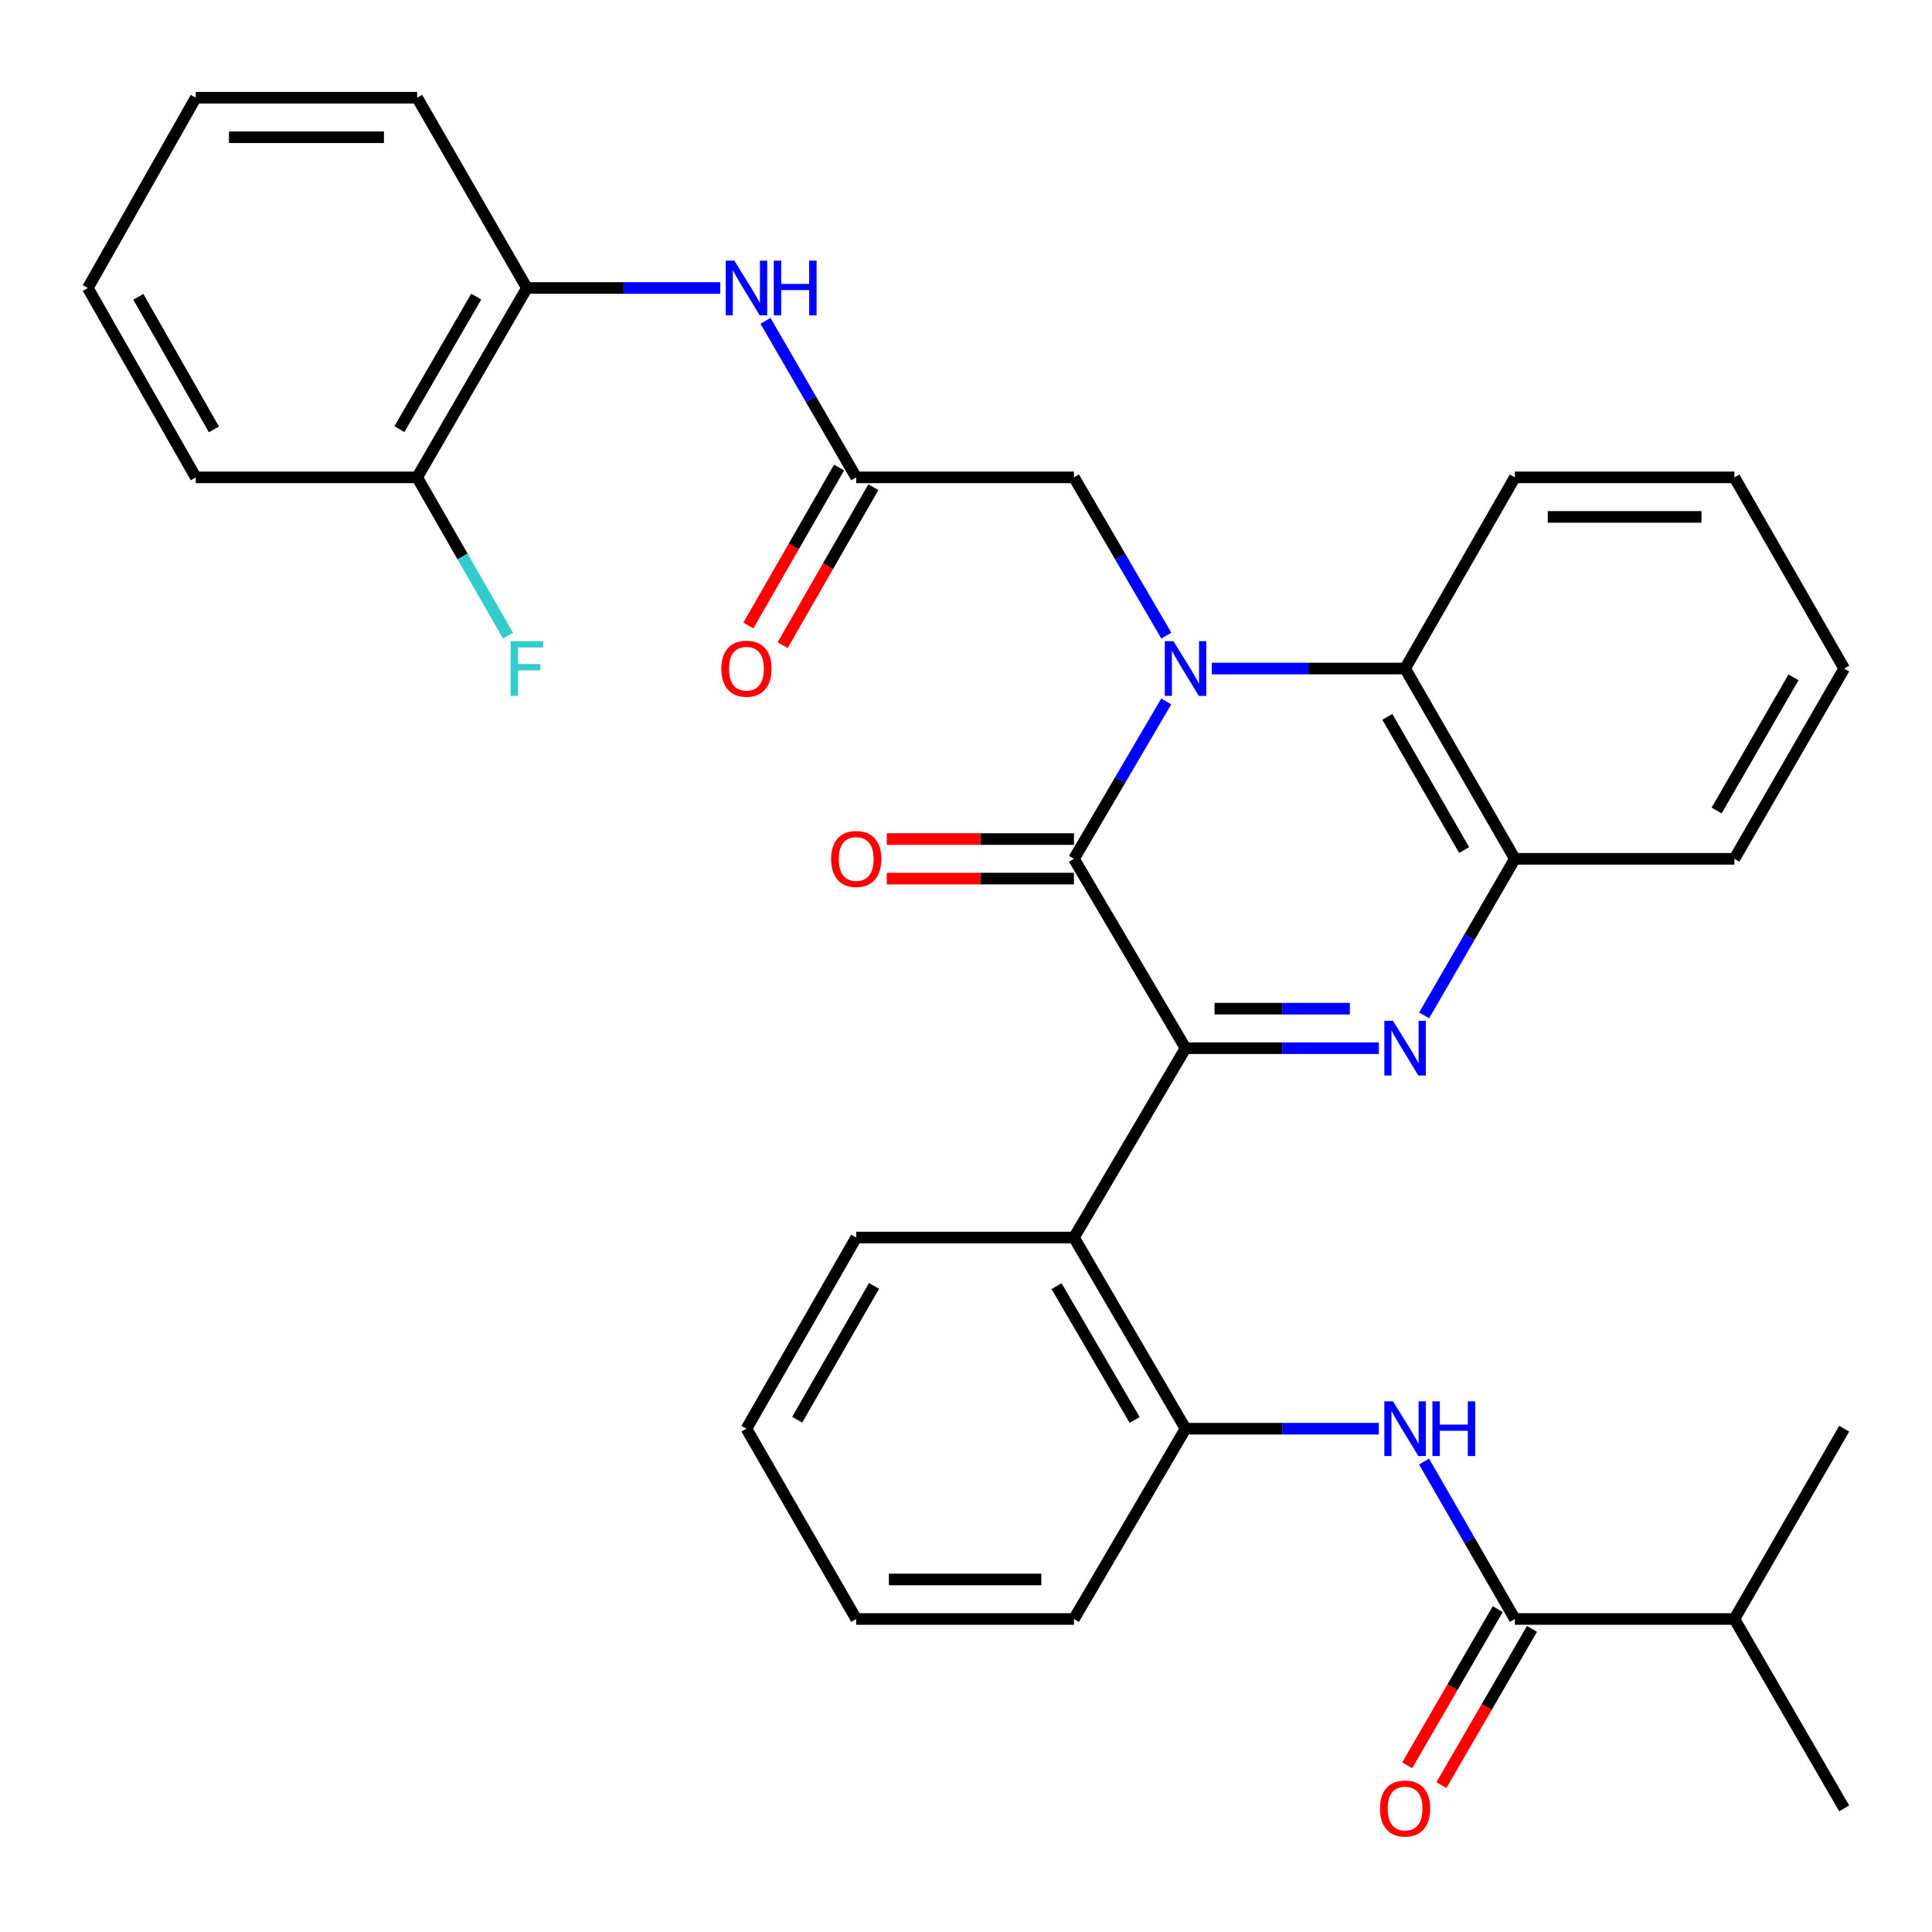 <?xml version='1.0' encoding='iso-8859-1'?>
<svg version='1.1' baseProfile='full'
              xmlns='http://www.w3.org/2000/svg'
                      xmlns:rdkit='http://www.rdkit.org/xml'
                      xmlns:xlink='http://www.w3.org/1999/xlink'
                  xml:space='preserve'
width='1000px' height='1000px' viewBox='0 0 1000 1000'>
<!-- END OF HEADER -->
<rect style='opacity:1.0;fill:#FFFFFF;stroke:none' width='1000' height='1000' x='0' y='0'> </rect>
<path class='bond-1' d='M 603.657,363.049 L 579.768,403.788' style='fill:none;fill-rule:evenodd;stroke:#0000FF;stroke-width:6px;stroke-linecap:butt;stroke-linejoin:miter;stroke-opacity:1' />
<path class='bond-1' d='M 579.768,403.788 L 555.879,444.527' style='fill:none;fill-rule:evenodd;stroke:#000000;stroke-width:6px;stroke-linecap:butt;stroke-linejoin:miter;stroke-opacity:1' />
<path class='bond-4' d='M 627.215,346.035 L 677.247,346.035' style='fill:none;fill-rule:evenodd;stroke:#0000FF;stroke-width:6px;stroke-linecap:butt;stroke-linejoin:miter;stroke-opacity:1' />
<path class='bond-4' d='M 677.247,346.035 L 727.278,346.035' style='fill:none;fill-rule:evenodd;stroke:#000000;stroke-width:6px;stroke-linecap:butt;stroke-linejoin:miter;stroke-opacity:1' />
<path class='bond-10' d='M 603.697,329.01 L 579.788,288.049' style='fill:none;fill-rule:evenodd;stroke:#0000FF;stroke-width:6px;stroke-linecap:butt;stroke-linejoin:miter;stroke-opacity:1' />
<path class='bond-10' d='M 579.788,288.049 L 555.879,247.087' style='fill:none;fill-rule:evenodd;stroke:#000000;stroke-width:6px;stroke-linecap:butt;stroke-linejoin:miter;stroke-opacity:1' />
<path class='bond-0' d='M 613.634,542.543 L 555.879,444.527' style='fill:none;fill-rule:evenodd;stroke:#000000;stroke-width:6px;stroke-linecap:butt;stroke-linejoin:miter;stroke-opacity:1' />
<path class='bond-3' d='M 613.634,542.543 L 555.879,640.547' style='fill:none;fill-rule:evenodd;stroke:#000000;stroke-width:6px;stroke-linecap:butt;stroke-linejoin:miter;stroke-opacity:1' />
<path class='bond-33' d='M 613.634,542.543 L 663.665,542.543' style='fill:none;fill-rule:evenodd;stroke:#000000;stroke-width:6px;stroke-linecap:butt;stroke-linejoin:miter;stroke-opacity:1' />
<path class='bond-33' d='M 663.665,542.543 L 713.697,542.543' style='fill:none;fill-rule:evenodd;stroke:#0000FF;stroke-width:6px;stroke-linecap:butt;stroke-linejoin:miter;stroke-opacity:1' />
<path class='bond-33' d='M 628.643,522.083 L 663.665,522.083' style='fill:none;fill-rule:evenodd;stroke:#000000;stroke-width:6px;stroke-linecap:butt;stroke-linejoin:miter;stroke-opacity:1' />
<path class='bond-33' d='M 663.665,522.083 L 698.688,522.083' style='fill:none;fill-rule:evenodd;stroke:#0000FF;stroke-width:6px;stroke-linecap:butt;stroke-linejoin:miter;stroke-opacity:1' />
<path class='bond-13' d='M 555.879,434.297 L 507.437,434.297' style='fill:none;fill-rule:evenodd;stroke:#000000;stroke-width:6px;stroke-linecap:butt;stroke-linejoin:miter;stroke-opacity:1' />
<path class='bond-13' d='M 507.437,434.297 L 458.995,434.297' style='fill:none;fill-rule:evenodd;stroke:#FF0000;stroke-width:6px;stroke-linecap:butt;stroke-linejoin:miter;stroke-opacity:1' />
<path class='bond-13' d='M 555.879,454.758 L 507.437,454.758' style='fill:none;fill-rule:evenodd;stroke:#000000;stroke-width:6px;stroke-linecap:butt;stroke-linejoin:miter;stroke-opacity:1' />
<path class='bond-13' d='M 507.437,454.758 L 458.995,454.758' style='fill:none;fill-rule:evenodd;stroke:#FF0000;stroke-width:6px;stroke-linecap:butt;stroke-linejoin:miter;stroke-opacity:1' />
<path class='bond-2' d='M 737.127,525.551 L 760.608,485.039' style='fill:none;fill-rule:evenodd;stroke:#0000FF;stroke-width:6px;stroke-linecap:butt;stroke-linejoin:miter;stroke-opacity:1' />
<path class='bond-2' d='M 760.608,485.039 L 784.089,444.527' style='fill:none;fill-rule:evenodd;stroke:#000000;stroke-width:6px;stroke-linecap:butt;stroke-linejoin:miter;stroke-opacity:1' />
<path class='bond-8' d='M 555.879,640.547 L 613.634,739.495' style='fill:none;fill-rule:evenodd;stroke:#000000;stroke-width:6px;stroke-linecap:butt;stroke-linejoin:miter;stroke-opacity:1' />
<path class='bond-8' d='M 546.872,665.703 L 587.3,734.967' style='fill:none;fill-rule:evenodd;stroke:#000000;stroke-width:6px;stroke-linecap:butt;stroke-linejoin:miter;stroke-opacity:1' />
<path class='bond-19' d='M 555.879,640.547 L 443.178,640.547' style='fill:none;fill-rule:evenodd;stroke:#000000;stroke-width:6px;stroke-linecap:butt;stroke-linejoin:miter;stroke-opacity:1' />
<path class='bond-5' d='M 727.278,346.035 L 784.089,444.527' style='fill:none;fill-rule:evenodd;stroke:#000000;stroke-width:6px;stroke-linecap:butt;stroke-linejoin:miter;stroke-opacity:1' />
<path class='bond-5' d='M 718.077,371.031 L 757.845,439.976' style='fill:none;fill-rule:evenodd;stroke:#000000;stroke-width:6px;stroke-linecap:butt;stroke-linejoin:miter;stroke-opacity:1' />
<path class='bond-20' d='M 727.278,346.035 L 784.089,247.087' style='fill:none;fill-rule:evenodd;stroke:#000000;stroke-width:6px;stroke-linecap:butt;stroke-linejoin:miter;stroke-opacity:1' />
<path class='bond-21' d='M 784.089,444.527 L 897.723,444.527' style='fill:none;fill-rule:evenodd;stroke:#000000;stroke-width:6px;stroke-linecap:butt;stroke-linejoin:miter;stroke-opacity:1' />
<path class='bond-6' d='M 713.697,739.495 L 663.665,739.495' style='fill:none;fill-rule:evenodd;stroke:#0000FF;stroke-width:6px;stroke-linecap:butt;stroke-linejoin:miter;stroke-opacity:1' />
<path class='bond-6' d='M 663.665,739.495 L 613.634,739.495' style='fill:none;fill-rule:evenodd;stroke:#000000;stroke-width:6px;stroke-linecap:butt;stroke-linejoin:miter;stroke-opacity:1' />
<path class='bond-7' d='M 737.086,756.498 L 760.588,797.243' style='fill:none;fill-rule:evenodd;stroke:#0000FF;stroke-width:6px;stroke-linecap:butt;stroke-linejoin:miter;stroke-opacity:1' />
<path class='bond-7' d='M 760.588,797.243 L 784.089,837.988' style='fill:none;fill-rule:evenodd;stroke:#000000;stroke-width:6px;stroke-linecap:butt;stroke-linejoin:miter;stroke-opacity:1' />
<path class='bond-14' d='M 775.239,832.858 L 751.804,873.29' style='fill:none;fill-rule:evenodd;stroke:#000000;stroke-width:6px;stroke-linecap:butt;stroke-linejoin:miter;stroke-opacity:1' />
<path class='bond-14' d='M 751.804,873.29 L 728.369,913.721' style='fill:none;fill-rule:evenodd;stroke:#FF0000;stroke-width:6px;stroke-linecap:butt;stroke-linejoin:miter;stroke-opacity:1' />
<path class='bond-14' d='M 792.94,843.118 L 769.506,883.55' style='fill:none;fill-rule:evenodd;stroke:#000000;stroke-width:6px;stroke-linecap:butt;stroke-linejoin:miter;stroke-opacity:1' />
<path class='bond-14' d='M 769.506,883.55 L 746.071,923.981' style='fill:none;fill-rule:evenodd;stroke:#FF0000;stroke-width:6px;stroke-linecap:butt;stroke-linejoin:miter;stroke-opacity:1' />
<path class='bond-17' d='M 784.089,837.988 L 897.723,837.988' style='fill:none;fill-rule:evenodd;stroke:#000000;stroke-width:6px;stroke-linecap:butt;stroke-linejoin:miter;stroke-opacity:1' />
<path class='bond-22' d='M 613.634,739.495 L 555.879,837.988' style='fill:none;fill-rule:evenodd;stroke:#000000;stroke-width:6px;stroke-linecap:butt;stroke-linejoin:miter;stroke-opacity:1' />
<path class='bond-9' d='M 443.178,247.087 L 555.879,247.087' style='fill:none;fill-rule:evenodd;stroke:#000000;stroke-width:6px;stroke-linecap:butt;stroke-linejoin:miter;stroke-opacity:1' />
<path class='bond-11' d='M 443.178,247.087 L 419.696,206.575' style='fill:none;fill-rule:evenodd;stroke:#000000;stroke-width:6px;stroke-linecap:butt;stroke-linejoin:miter;stroke-opacity:1' />
<path class='bond-11' d='M 419.696,206.575 L 396.215,166.063' style='fill:none;fill-rule:evenodd;stroke:#0000FF;stroke-width:6px;stroke-linecap:butt;stroke-linejoin:miter;stroke-opacity:1' />
<path class='bond-15' d='M 434.306,241.993 L 410.83,282.881' style='fill:none;fill-rule:evenodd;stroke:#000000;stroke-width:6px;stroke-linecap:butt;stroke-linejoin:miter;stroke-opacity:1' />
<path class='bond-15' d='M 410.83,282.881 L 387.354,323.768' style='fill:none;fill-rule:evenodd;stroke:#FF0000;stroke-width:6px;stroke-linecap:butt;stroke-linejoin:miter;stroke-opacity:1' />
<path class='bond-15' d='M 452.049,252.181 L 428.574,293.068' style='fill:none;fill-rule:evenodd;stroke:#000000;stroke-width:6px;stroke-linecap:butt;stroke-linejoin:miter;stroke-opacity:1' />
<path class='bond-15' d='M 428.574,293.068 L 405.098,333.956' style='fill:none;fill-rule:evenodd;stroke:#FF0000;stroke-width:6px;stroke-linecap:butt;stroke-linejoin:miter;stroke-opacity:1' />
<path class='bond-12' d='M 372.785,149.071 L 322.753,149.071' style='fill:none;fill-rule:evenodd;stroke:#0000FF;stroke-width:6px;stroke-linecap:butt;stroke-linejoin:miter;stroke-opacity:1' />
<path class='bond-12' d='M 322.753,149.071 L 272.722,149.071' style='fill:none;fill-rule:evenodd;stroke:#000000;stroke-width:6px;stroke-linecap:butt;stroke-linejoin:miter;stroke-opacity:1' />
<path class='bond-16' d='M 272.722,149.071 L 215.911,247.087' style='fill:none;fill-rule:evenodd;stroke:#000000;stroke-width:6px;stroke-linecap:butt;stroke-linejoin:miter;stroke-opacity:1' />
<path class='bond-16' d='M 246.498,153.513 L 206.731,222.124' style='fill:none;fill-rule:evenodd;stroke:#000000;stroke-width:6px;stroke-linecap:butt;stroke-linejoin:miter;stroke-opacity:1' />
<path class='bond-23' d='M 272.722,149.071 L 215.911,50.578' style='fill:none;fill-rule:evenodd;stroke:#000000;stroke-width:6px;stroke-linecap:butt;stroke-linejoin:miter;stroke-opacity:1' />
<path class='bond-18' d='M 215.911,247.087 L 239.432,288.054' style='fill:none;fill-rule:evenodd;stroke:#000000;stroke-width:6px;stroke-linecap:butt;stroke-linejoin:miter;stroke-opacity:1' />
<path class='bond-18' d='M 239.432,288.054 L 262.954,329.022' style='fill:none;fill-rule:evenodd;stroke:#33CCCC;stroke-width:6px;stroke-linecap:butt;stroke-linejoin:miter;stroke-opacity:1' />
<path class='bond-24' d='M 215.911,247.087 L 101.334,247.087' style='fill:none;fill-rule:evenodd;stroke:#000000;stroke-width:6px;stroke-linecap:butt;stroke-linejoin:miter;stroke-opacity:1' />
<path class='bond-25' d='M 897.723,837.988 L 954.545,936.004' style='fill:none;fill-rule:evenodd;stroke:#000000;stroke-width:6px;stroke-linecap:butt;stroke-linejoin:miter;stroke-opacity:1' />
<path class='bond-26' d='M 897.723,837.988 L 954.545,739.495' style='fill:none;fill-rule:evenodd;stroke:#000000;stroke-width:6px;stroke-linecap:butt;stroke-linejoin:miter;stroke-opacity:1' />
<path class='bond-27' d='M 443.178,640.547 L 386.366,739.495' style='fill:none;fill-rule:evenodd;stroke:#000000;stroke-width:6px;stroke-linecap:butt;stroke-linejoin:miter;stroke-opacity:1' />
<path class='bond-27' d='M 452.399,665.577 L 412.632,734.84' style='fill:none;fill-rule:evenodd;stroke:#000000;stroke-width:6px;stroke-linecap:butt;stroke-linejoin:miter;stroke-opacity:1' />
<path class='bond-28' d='M 784.089,247.087 L 897.723,247.087' style='fill:none;fill-rule:evenodd;stroke:#000000;stroke-width:6px;stroke-linecap:butt;stroke-linejoin:miter;stroke-opacity:1' />
<path class='bond-28' d='M 801.135,267.547 L 880.678,267.547' style='fill:none;fill-rule:evenodd;stroke:#000000;stroke-width:6px;stroke-linecap:butt;stroke-linejoin:miter;stroke-opacity:1' />
<path class='bond-34' d='M 897.723,444.527 L 954.545,346.035' style='fill:none;fill-rule:evenodd;stroke:#000000;stroke-width:6px;stroke-linecap:butt;stroke-linejoin:miter;stroke-opacity:1' />
<path class='bond-34' d='M 888.524,419.529 L 928.3,350.584' style='fill:none;fill-rule:evenodd;stroke:#000000;stroke-width:6px;stroke-linecap:butt;stroke-linejoin:miter;stroke-opacity:1' />
<path class='bond-35' d='M 555.879,837.988 L 443.178,837.988' style='fill:none;fill-rule:evenodd;stroke:#000000;stroke-width:6px;stroke-linecap:butt;stroke-linejoin:miter;stroke-opacity:1' />
<path class='bond-35' d='M 538.974,817.528 L 460.083,817.528' style='fill:none;fill-rule:evenodd;stroke:#000000;stroke-width:6px;stroke-linecap:butt;stroke-linejoin:miter;stroke-opacity:1' />
<path class='bond-31' d='M 215.911,50.578 L 101.334,50.578' style='fill:none;fill-rule:evenodd;stroke:#000000;stroke-width:6px;stroke-linecap:butt;stroke-linejoin:miter;stroke-opacity:1' />
<path class='bond-31' d='M 198.724,71.038 L 118.52,71.038' style='fill:none;fill-rule:evenodd;stroke:#000000;stroke-width:6px;stroke-linecap:butt;stroke-linejoin:miter;stroke-opacity:1' />
<path class='bond-36' d='M 101.334,247.087 L 45.455,149.071' style='fill:none;fill-rule:evenodd;stroke:#000000;stroke-width:6px;stroke-linecap:butt;stroke-linejoin:miter;stroke-opacity:1' />
<path class='bond-36' d='M 110.726,222.251 L 71.611,153.64' style='fill:none;fill-rule:evenodd;stroke:#000000;stroke-width:6px;stroke-linecap:butt;stroke-linejoin:miter;stroke-opacity:1' />
<path class='bond-30' d='M 386.366,739.495 L 443.178,837.988' style='fill:none;fill-rule:evenodd;stroke:#000000;stroke-width:6px;stroke-linecap:butt;stroke-linejoin:miter;stroke-opacity:1' />
<path class='bond-29' d='M 897.723,247.087 L 954.545,346.035' style='fill:none;fill-rule:evenodd;stroke:#000000;stroke-width:6px;stroke-linecap:butt;stroke-linejoin:miter;stroke-opacity:1' />
<path class='bond-32' d='M 101.334,50.578 L 45.455,149.071' style='fill:none;fill-rule:evenodd;stroke:#000000;stroke-width:6px;stroke-linecap:butt;stroke-linejoin:miter;stroke-opacity:1' />
<path  class='atom-0' d='M 607.374 331.875
L 616.654 346.875
Q 617.574 348.355, 619.054 351.035
Q 620.534 353.715, 620.614 353.875
L 620.614 331.875
L 624.374 331.875
L 624.374 360.195
L 620.494 360.195
L 610.534 343.795
Q 609.374 341.875, 608.134 339.675
Q 606.934 337.475, 606.574 336.795
L 606.574 360.195
L 602.894 360.195
L 602.894 331.875
L 607.374 331.875
' fill='#0000FF'/>
<path  class='atom-3' d='M 721.018 528.383
L 730.298 543.383
Q 731.218 544.863, 732.698 547.543
Q 734.178 550.223, 734.258 550.383
L 734.258 528.383
L 738.018 528.383
L 738.018 556.703
L 734.138 556.703
L 724.178 540.303
Q 723.018 538.383, 721.778 536.183
Q 720.578 533.983, 720.218 533.303
L 720.218 556.703
L 716.538 556.703
L 716.538 528.383
L 721.018 528.383
' fill='#0000FF'/>
<path  class='atom-7' d='M 721.018 725.335
L 730.298 740.335
Q 731.218 741.815, 732.698 744.495
Q 734.178 747.175, 734.258 747.335
L 734.258 725.335
L 738.018 725.335
L 738.018 753.655
L 734.138 753.655
L 724.178 737.255
Q 723.018 735.335, 721.778 733.135
Q 720.578 730.935, 720.218 730.255
L 720.218 753.655
L 716.538 753.655
L 716.538 725.335
L 721.018 725.335
' fill='#0000FF'/>
<path  class='atom-7' d='M 741.418 725.335
L 745.258 725.335
L 745.258 737.375
L 759.738 737.375
L 759.738 725.335
L 763.578 725.335
L 763.578 753.655
L 759.738 753.655
L 759.738 740.575
L 745.258 740.575
L 745.258 753.655
L 741.418 753.655
L 741.418 725.335
' fill='#0000FF'/>
<path  class='atom-12' d='M 380.106 134.911
L 389.386 149.911
Q 390.306 151.391, 391.786 154.071
Q 393.266 156.751, 393.346 156.911
L 393.346 134.911
L 397.106 134.911
L 397.106 163.231
L 393.226 163.231
L 383.266 146.831
Q 382.106 144.911, 380.866 142.711
Q 379.666 140.511, 379.306 139.831
L 379.306 163.231
L 375.626 163.231
L 375.626 134.911
L 380.106 134.911
' fill='#0000FF'/>
<path  class='atom-12' d='M 400.506 134.911
L 404.346 134.911
L 404.346 146.951
L 418.826 146.951
L 418.826 134.911
L 422.666 134.911
L 422.666 163.231
L 418.826 163.231
L 418.826 150.151
L 404.346 150.151
L 404.346 163.231
L 400.506 163.231
L 400.506 134.911
' fill='#0000FF'/>
<path  class='atom-14' d='M 430.178 444.607
Q 430.178 437.807, 433.538 434.007
Q 436.898 430.207, 443.178 430.207
Q 449.458 430.207, 452.818 434.007
Q 456.178 437.807, 456.178 444.607
Q 456.178 451.487, 452.778 455.407
Q 449.378 459.287, 443.178 459.287
Q 436.938 459.287, 433.538 455.407
Q 430.178 451.527, 430.178 444.607
M 443.178 456.087
Q 447.498 456.087, 449.818 453.207
Q 452.178 450.287, 452.178 444.607
Q 452.178 439.047, 449.818 436.247
Q 447.498 433.407, 443.178 433.407
Q 438.858 433.407, 436.498 436.207
Q 434.178 439.007, 434.178 444.607
Q 434.178 450.327, 436.498 453.207
Q 438.858 456.087, 443.178 456.087
' fill='#FF0000'/>
<path  class='atom-15' d='M 714.278 936.084
Q 714.278 929.284, 717.638 925.484
Q 720.998 921.684, 727.278 921.684
Q 733.558 921.684, 736.918 925.484
Q 740.278 929.284, 740.278 936.084
Q 740.278 942.964, 736.878 946.884
Q 733.478 950.764, 727.278 950.764
Q 721.038 950.764, 717.638 946.884
Q 714.278 943.004, 714.278 936.084
M 727.278 947.564
Q 731.598 947.564, 733.918 944.684
Q 736.278 941.764, 736.278 936.084
Q 736.278 930.524, 733.918 927.724
Q 731.598 924.884, 727.278 924.884
Q 722.958 924.884, 720.598 927.684
Q 718.278 930.484, 718.278 936.084
Q 718.278 941.804, 720.598 944.684
Q 722.958 947.564, 727.278 947.564
' fill='#FF0000'/>
<path  class='atom-16' d='M 373.366 346.115
Q 373.366 339.315, 376.726 335.515
Q 380.086 331.715, 386.366 331.715
Q 392.646 331.715, 396.006 335.515
Q 399.366 339.315, 399.366 346.115
Q 399.366 352.995, 395.966 356.915
Q 392.566 360.795, 386.366 360.795
Q 380.126 360.795, 376.726 356.915
Q 373.366 353.035, 373.366 346.115
M 386.366 357.595
Q 390.686 357.595, 393.006 354.715
Q 395.366 351.795, 395.366 346.115
Q 395.366 340.555, 393.006 337.755
Q 390.686 334.915, 386.366 334.915
Q 382.046 334.915, 379.686 337.715
Q 377.366 340.515, 377.366 346.115
Q 377.366 351.835, 379.686 354.715
Q 382.046 357.595, 386.366 357.595
' fill='#FF0000'/>
<path  class='atom-19' d='M 264.302 331.875
L 281.142 331.875
L 281.142 335.115
L 268.102 335.115
L 268.102 343.715
L 279.702 343.715
L 279.702 346.995
L 268.102 346.995
L 268.102 360.195
L 264.302 360.195
L 264.302 331.875
' fill='#33CCCC'/>
</svg>
